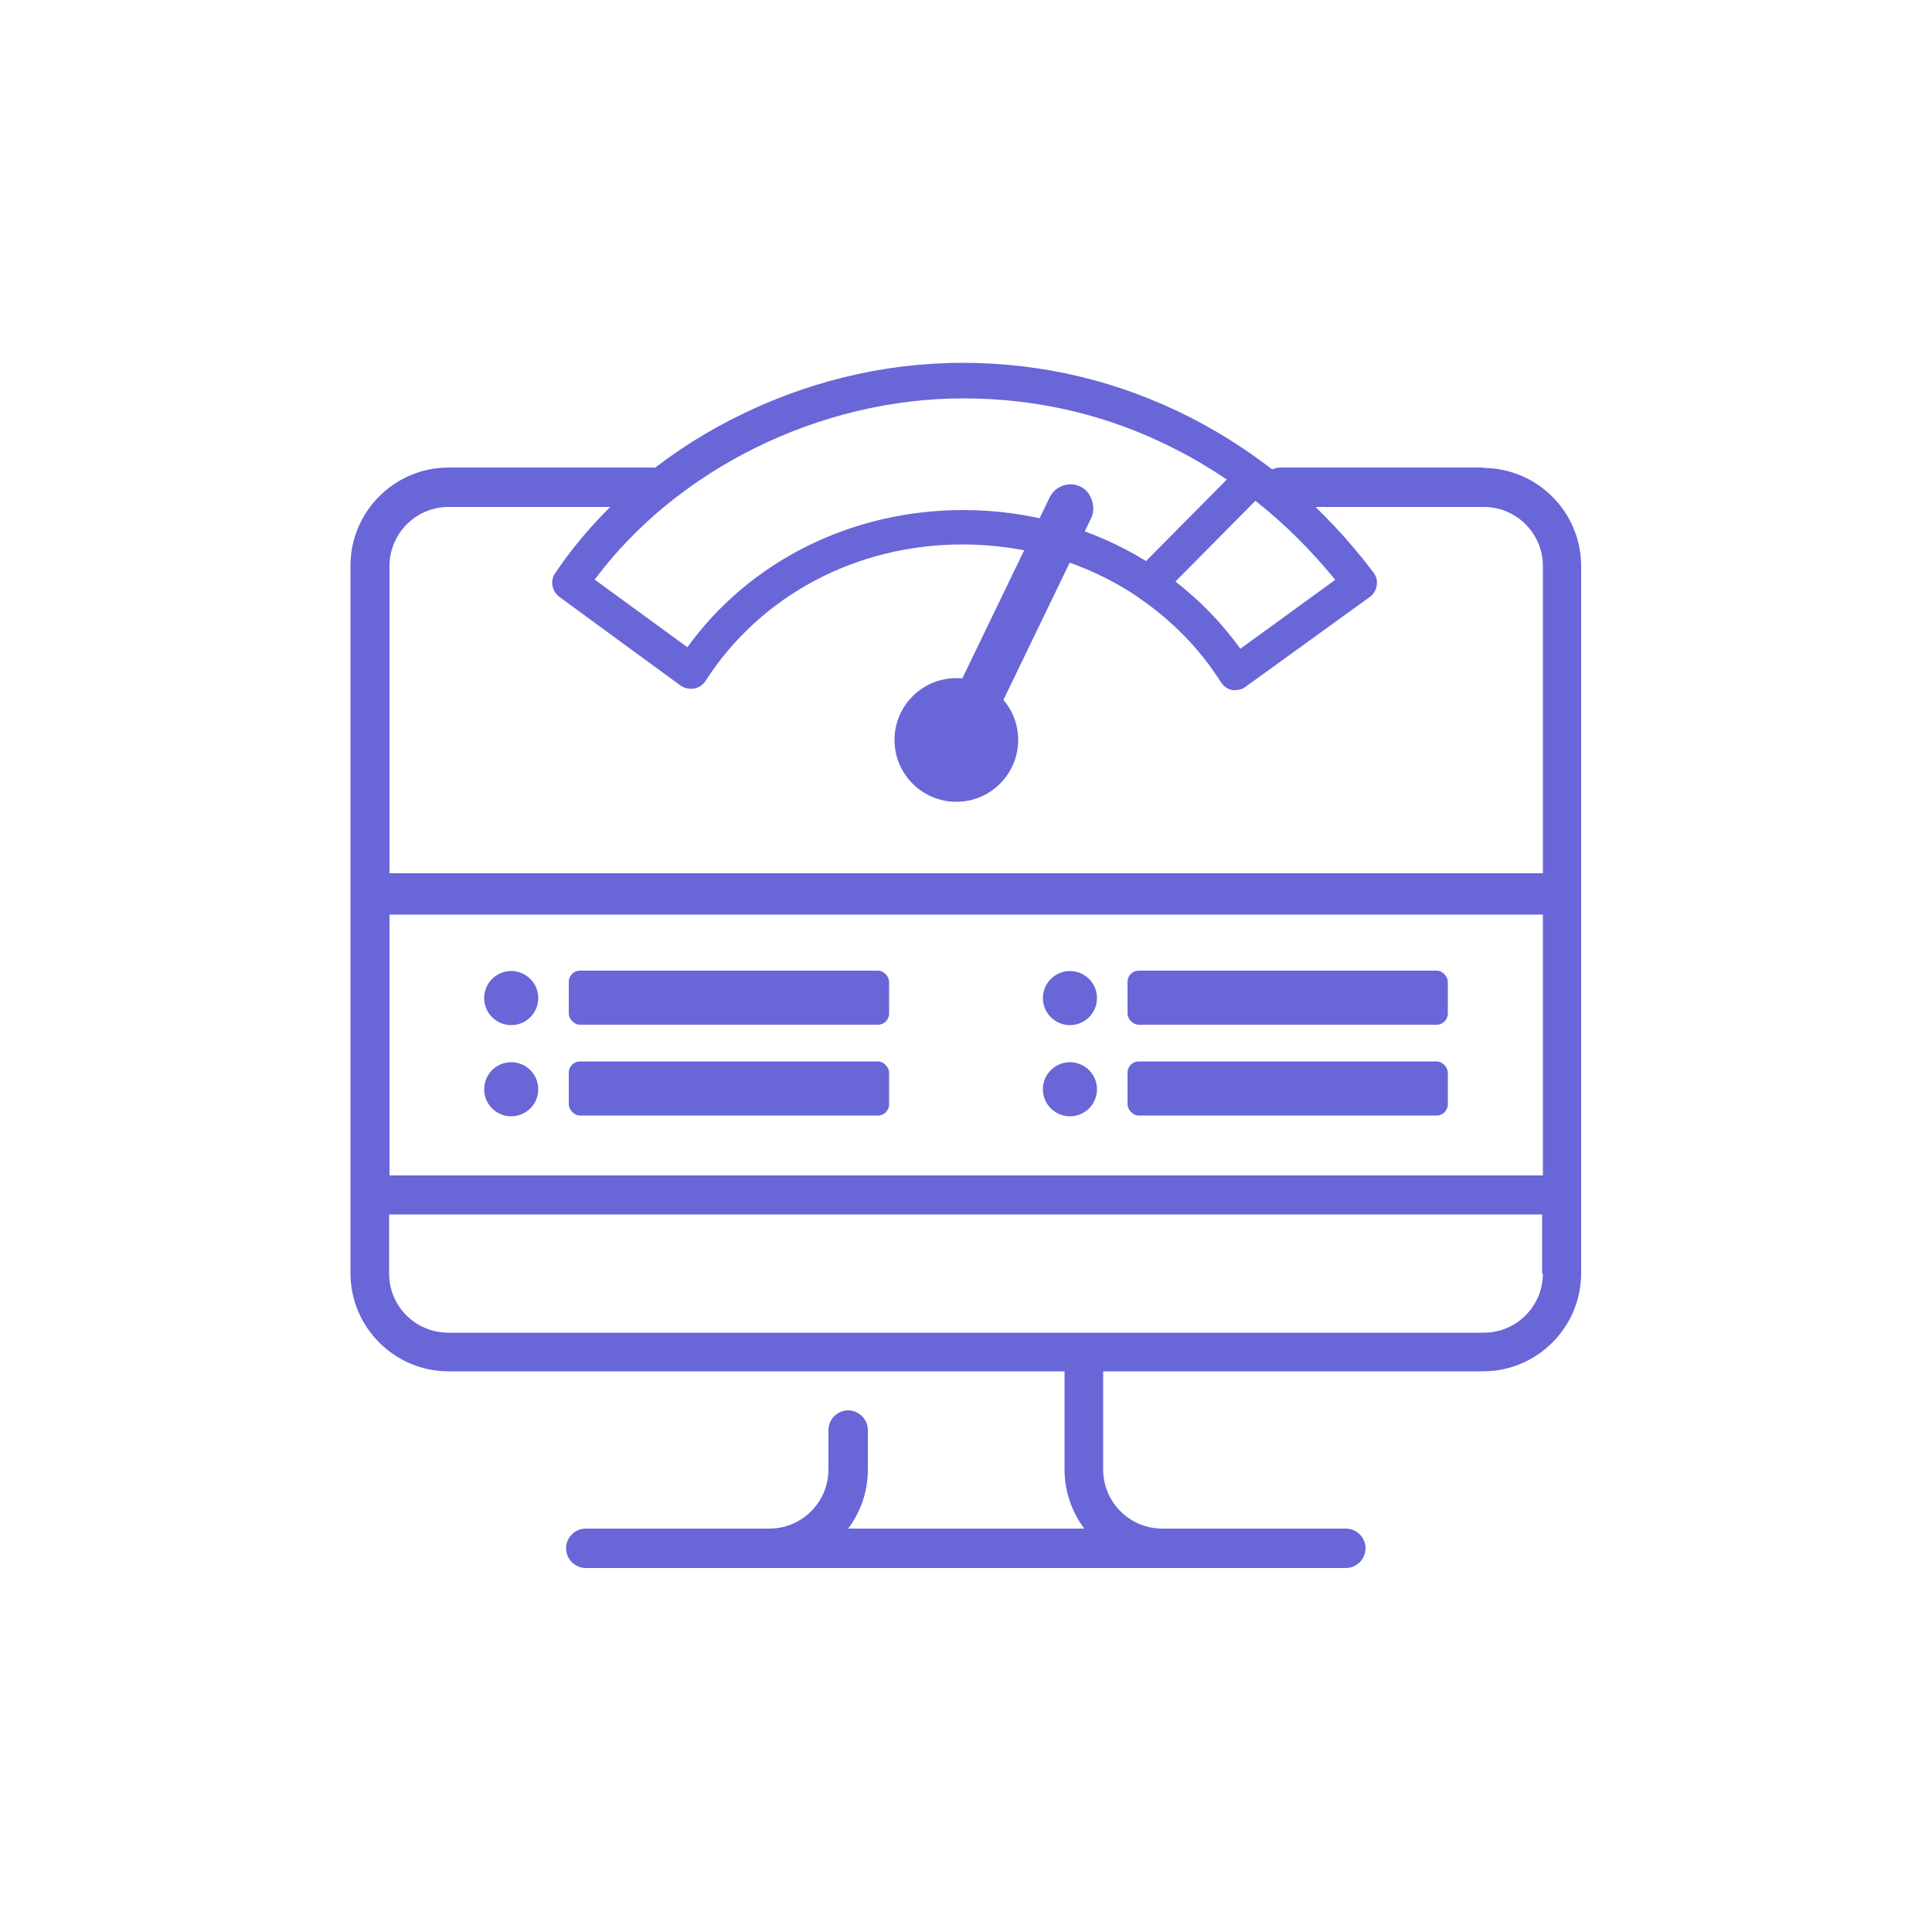 <?xml version="1.0" encoding="UTF-8"?>
<svg id="Layer_1" data-name="Layer 1" xmlns="http://www.w3.org/2000/svg" viewBox="0 0 50 50">
  <defs>
    <style>
      .cls-1 {
        fill: #6966d7;
        stroke-width: 0px;
      }
    </style>
  </defs>
  <path class="cls-1" d="m38.4,12.1h-5.26c-.28,0-.51.23-.51.51s.23.51.51.51h5.26c.84,0,1.53.68,1.53,1.53v15.77H10.08v-15.77c0-.84.68-1.53,1.53-1.53h5.26c.28,0,.51-.23.51-.51s-.23-.51-.51-.51h-5.26c-1.4,0-2.54,1.14-2.54,2.54v18.31c0,1.4,1.14,2.54,2.54,2.54h15.94v2.54c0,.57.19,1.1.51,1.53h-6.11c.32-.43.51-.95.51-1.53v-1.02c0-.28-.23-.51-.51-.51s-.51.23-.51.51v1.02c0,.84-.68,1.53-1.53,1.53h-4.75c-.28,0-.51.23-.51.51s.23.51.51.51h19.67c.28,0,.51-.23.51-.51s-.23-.51-.51-.51h-4.75c-.84,0-1.53-.68-1.53-1.53v-2.54h9.83c1.4,0,2.54-1.14,2.54-2.54V14.65c0-1.4-1.14-2.54-2.54-2.54h0Zm1.53,20.86c0,.84-.68,1.53-1.53,1.53H11.6c-.84,0-1.53-.68-1.53-1.53v-1.53h29.84v1.53Zm0,0"/>
  <path class="cls-1" d="m29.5,15.49c.83.57,1.55,1.3,2.1,2.17.07.1.17.18.3.2.03,0,.06,0,.08,0,.09,0,.19-.03.26-.09l3.21-2.32c.1-.07.16-.18.18-.3.02-.12-.01-.24-.09-.34-1.3-1.72-2.89-3.06-4.72-4-1.84-.94-3.83-1.42-5.91-1.42s-4.12.51-5.99,1.47c-1.87.96-3.44,2.33-4.55,3.97-.14.2-.09.47.11.62l3.13,2.29c.1.07.23.1.35.08.12-.02.23-.09.3-.2,1.42-2.21,3.9-3.53,6.65-3.53,1.66,0,3.22.48,4.51,1.34.02.02.04.03.07.05Zm5.05-.48l-2.45,1.78c-.48-.67-1.05-1.25-1.68-1.74l2.07-2.09c.75.59,1.44,1.28,2.07,2.05Zm-16.76,1.74l-2.4-1.75c2.13-2.86,5.82-4.69,9.54-4.69,1.94,0,3.79.44,5.5,1.32.46.23.9.5,1.32.78l-2.09,2.11c-1.38-.85-3.01-1.32-4.73-1.32-2.89,0-5.53,1.32-7.14,3.55Z"/>
  <g>
    <circle class="cls-1" cx="13.23" cy="25.83" r=".7"/>
    <rect class="cls-1" x="14.72" y="25.12" width="8.29" height="1.4" rx=".29" ry=".29"/>
    <circle class="cls-1" cx="13.23" cy="28.19" r=".7"/>
    <rect class="cls-1" x="14.72" y="27.47" width="8.29" height="1.4" rx=".29" ry=".29"/>
    <circle class="cls-1" cx="27.69" cy="25.83" r=".7"/>
    <rect class="cls-1" x="29.18" y="25.12" width="8.29" height="1.4" rx=".29" ry=".29"/>
    <circle class="cls-1" cx="27.69" cy="28.19" r=".7"/>
    <rect class="cls-1" x="29.18" y="27.47" width="8.29" height="1.4" rx=".29" ry=".29"/>
  </g>
  <rect class="cls-1" x="9.73" y="22.6" width="30.67" height="1.07"/>
  <rect class="cls-1" x="25.64" y="12.2" width="1.2" height="7.93" rx=".6" ry=".6" transform="translate(9.64 -9.8) rotate(25.77)"/>
  <circle class="cls-1" cx="24.75" cy="19.15" r="1.6"/>
</svg>